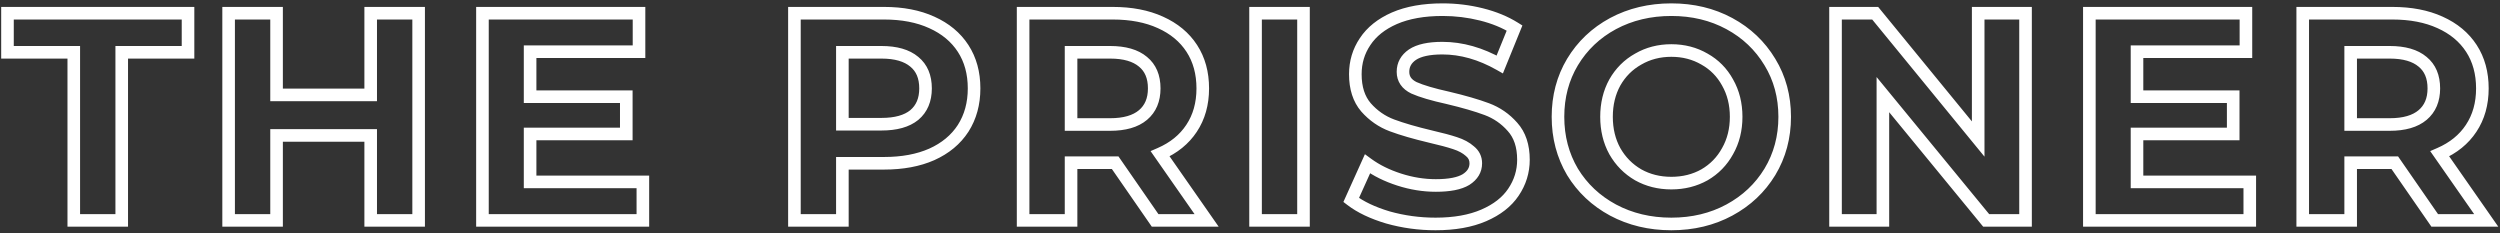 <?xml version="1.0" encoding="UTF-8"?> <svg xmlns="http://www.w3.org/2000/svg" width="397" height="37" viewBox="0 0 397 37" fill="none"><rect x="0" y="0" width="397" height="37" fill="#333333" stroke="none"/> <path d="M11.716 8.304H12.716V7.304H11.716V8.304ZM1.188 8.304H0.188V9.304H1.188V8.304ZM1.188 2.1V1.1H0.188V2.1H1.188ZM29.858 2.1H30.858V1.1H29.858V2.1ZM29.858 8.304V9.304H30.858V8.304H29.858ZM19.33 8.304V7.304H18.33V8.304H19.33ZM19.33 35V36H20.33V35H19.33ZM11.716 35H10.716V36H11.716V35ZM11.716 7.304H1.188V9.304H11.716V7.304ZM2.188 8.304V2.1H0.188V8.304H2.188ZM1.188 3.1H29.858V1.1H1.188V3.1ZM28.858 2.1V8.304H30.858V2.1H28.858ZM29.858 7.304H19.33V9.304H29.858V7.304ZM18.33 8.304V35H20.33V8.304H18.33ZM19.33 34H11.716V36H19.33V34ZM12.716 35V8.304H10.716V35H12.716ZM66.479 2.1H67.479V1.1H66.479V2.1ZM66.479 35V36H67.479V35H66.479ZM58.865 35H57.865V36H58.865V35ZM58.865 21.511H59.865V20.511H58.865V21.511ZM43.919 21.511V20.511H42.919V21.511H43.919ZM43.919 35V36H44.919V35H43.919ZM36.305 35H35.305V36H36.305V35ZM36.305 2.1V1.1H35.305V2.1H36.305ZM43.919 2.1H44.919V1.1H43.919V2.1ZM43.919 15.072H42.919V16.072H43.919V15.072ZM58.865 15.072V16.072H59.865V15.072H58.865ZM58.865 2.1V1.1H57.865V2.1H58.865ZM65.479 2.1V35H67.479V2.1H65.479ZM66.479 34H58.865V36H66.479V34ZM59.865 35V21.511H57.865V35H59.865ZM58.865 20.511H43.919V22.511H58.865V20.511ZM42.919 21.511V35H44.919V21.511H42.919ZM43.919 34H36.305V36H43.919V34ZM37.305 35V2.1H35.305V35H37.305ZM36.305 3.1H43.919V1.1H36.305V3.1ZM42.919 2.1V15.072H44.919V2.1H42.919ZM43.919 16.072H58.865V14.072H43.919V16.072ZM59.865 15.072V2.1H57.865V15.072H59.865ZM58.865 3.1H66.479V1.1H58.865V3.1ZM102.087 28.89H103.087V27.89H102.087V28.89ZM102.087 35V36H103.087V35H102.087ZM76.613 35H75.613V36H76.613V35ZM76.613 2.1V1.1H75.613V2.1H76.613ZM101.476 2.1H102.476V1.1H101.476V2.1ZM101.476 8.21V9.21H102.476V8.21H101.476ZM84.18 8.21V7.21H83.18V8.21H84.18ZM84.18 15.354H83.18V16.354H84.18V15.354ZM99.455 15.354H100.455V14.354H99.455V15.354ZM99.455 21.276V22.276H100.455V21.276H99.455ZM84.18 21.276V20.276H83.18V21.276H84.18ZM84.18 28.89H83.18V29.89H84.18V28.89ZM101.087 28.89V35H103.087V28.89H101.087ZM102.087 34H76.613V36H102.087V34ZM77.613 35V2.1H75.613V35H77.613ZM76.613 3.1H101.476V1.1H76.613V3.1ZM100.476 2.1V8.21H102.476V2.1H100.476ZM101.476 7.21H84.18V9.21H101.476V7.21ZM83.18 8.21V15.354H85.18V8.21H83.18ZM84.18 16.354H99.455V14.354H84.18V16.354ZM98.455 15.354V21.276H100.455V15.354H98.455ZM99.455 20.276H84.18V22.276H99.455V20.276ZM83.18 21.276V28.89H85.18V21.276H83.18ZM84.18 29.89H102.087V27.89H84.18V29.89ZM147.963 3.557L147.549 4.467L147.554 4.469L147.963 3.557ZM152.945 20.383L153.784 20.927L153.789 20.921L152.945 20.383ZM147.963 24.519L148.367 25.434L148.373 25.431L147.963 24.519ZM133.769 25.929V24.929H132.769V25.929H133.769ZM133.769 35V36H134.769V35H133.769ZM126.155 35H125.155V36H126.155V35ZM126.155 2.1V1.1H125.155V2.1H126.155ZM145.19 18.268L145.823 19.043L145.829 19.038L145.835 19.033L145.19 18.268ZM145.19 9.808L144.546 10.573L144.552 10.578L144.558 10.583L145.19 9.808ZM133.769 8.304V7.304H132.769V8.304H133.769ZM133.769 19.725H132.769V20.725H133.769V19.725ZM140.396 3.1C143.201 3.1 145.576 3.568 147.549 4.467L148.378 2.647C146.09 1.604 143.42 1.1 140.396 1.1V3.1ZM147.554 4.469C149.561 5.371 151.064 6.631 152.107 8.237L153.784 7.149C152.509 5.183 150.69 3.686 148.373 2.645L147.554 4.469ZM152.107 8.237C153.146 9.838 153.684 11.758 153.684 14.038H155.684C155.684 11.43 155.064 9.12 153.784 7.149L152.107 8.237ZM153.684 14.038C153.684 16.284 153.147 18.207 152.102 19.845L153.789 20.921C155.062 18.924 155.684 16.618 155.684 14.038H153.684ZM152.107 19.838C151.064 21.445 149.561 22.705 147.554 23.607L148.373 25.431C150.69 24.39 152.509 22.893 153.784 20.927L152.107 19.838ZM147.56 23.604C145.584 24.476 143.205 24.929 140.396 24.929V26.929C143.416 26.929 146.082 26.442 148.367 25.434L147.56 23.604ZM140.396 24.929H133.769V26.929H140.396V24.929ZM132.769 25.929V35H134.769V25.929H132.769ZM133.769 34H126.155V36H133.769V34ZM127.155 35V2.1H125.155V35H127.155ZM126.155 3.1H140.396V1.1H126.155V3.1ZM139.973 20.725C142.383 20.725 144.384 20.216 145.823 19.043L144.558 17.493C143.615 18.263 142.139 18.725 139.973 18.725V20.725ZM145.835 19.033C147.29 17.808 147.976 16.095 147.976 14.038H145.976C145.976 15.615 145.473 16.723 144.546 17.503L145.835 19.033ZM147.976 14.038C147.976 11.956 147.294 10.233 145.823 9.033L144.558 10.583C145.469 11.325 145.976 12.422 145.976 14.038H147.976ZM145.835 9.043C144.396 7.831 142.389 7.304 139.973 7.304V9.304C142.133 9.304 143.604 9.779 144.546 10.573L145.835 9.043ZM139.973 7.304H133.769V9.304H139.973V7.304ZM132.769 8.304V19.725H134.769V8.304H132.769ZM133.769 20.725H139.973V18.725H133.769V20.725ZM183.432 35L182.61 35.569L182.908 36H183.432V35ZM177.087 25.835L177.91 25.266L177.611 24.835H177.087V25.835ZM170.084 25.835V24.835H169.084V25.835H170.084ZM170.084 35V36H171.084V35H170.084ZM162.47 35H161.47V36H162.47V35ZM162.47 2.1V1.1H161.47V2.1H162.47ZM184.278 3.557L183.864 4.467L183.869 4.469L184.278 3.557ZM189.213 20.383L188.381 19.828L188.379 19.832L189.213 20.383ZM184.231 24.425L183.833 23.508L182.712 23.995L183.411 24.997L184.231 24.425ZM191.61 35V36H193.527L192.43 34.428L191.61 35ZM181.505 9.808L180.861 10.573L180.867 10.578L180.873 10.583L181.505 9.808ZM170.084 8.304V7.304H169.084V8.304H170.084ZM170.084 19.772H169.084V20.772H170.084V19.772ZM181.505 18.268L182.149 19.033L182.149 19.033L181.505 18.268ZM184.255 34.431L177.91 25.266L176.265 26.404L182.61 35.569L184.255 34.431ZM177.087 24.835H176.711V26.835H177.087V24.835ZM176.711 24.835H170.084V26.835H176.711V24.835ZM169.084 25.835V35H171.084V25.835H169.084ZM170.084 34H162.47V36H170.084V34ZM163.47 35V2.1H161.47V35H163.47ZM162.47 3.1H176.711V1.1H162.47V3.1ZM176.711 3.1C179.516 3.1 181.891 3.568 183.864 4.467L184.693 2.647C182.404 1.604 179.734 1.1 176.711 1.1V3.1ZM183.869 4.469C185.876 5.371 187.379 6.631 188.422 8.237L190.099 7.149C188.824 5.183 187.005 3.686 184.688 2.645L183.869 4.469ZM188.422 8.237C189.461 9.838 189.999 11.758 189.999 14.038H191.999C191.999 11.43 191.379 9.12 190.099 7.149L188.422 8.237ZM189.999 14.038C189.999 16.313 189.448 18.229 188.381 19.828L190.045 20.938C191.36 18.965 191.999 16.651 191.999 14.038H189.999ZM188.379 19.832C187.339 21.406 185.839 22.636 183.833 23.508L184.63 25.342C186.947 24.334 188.769 22.869 190.048 20.934L188.379 19.832ZM183.411 24.997L190.79 35.572L192.43 34.428L185.051 23.853L183.411 24.997ZM191.61 34H183.432V36H191.61V34ZM184.291 14.038C184.291 11.956 183.609 10.233 182.137 9.033L180.873 10.583C181.783 11.325 182.291 12.422 182.291 14.038H184.291ZM182.149 9.043C180.711 7.831 178.704 7.304 176.288 7.304V9.304C178.448 9.304 179.919 9.779 180.861 10.573L182.149 9.043ZM176.288 7.304H170.084V9.304H176.288V7.304ZM169.084 8.304V19.772H171.084V8.304H169.084ZM170.084 20.772H176.288V18.772H170.084V20.772ZM176.288 20.772C178.704 20.772 180.711 20.245 182.149 19.033L180.861 17.503C179.919 18.297 178.448 18.772 176.288 18.772V20.772ZM182.149 19.033C183.605 17.808 184.291 16.095 184.291 14.038H182.291C182.291 15.615 181.787 16.723 180.861 17.503L182.149 19.033ZM199.382 2.1V1.1H198.382V2.1H199.382ZM206.996 2.1H207.996V1.1H206.996V2.1ZM206.996 35V36H207.996V35H206.996ZM199.382 35H198.382V36H199.382V35ZM199.382 3.1H206.996V1.1H199.382V3.1ZM205.996 2.1V35H207.996V2.1H205.996ZM206.996 34H199.382V36H206.996V34ZM200.382 35V2.1H198.382V35H200.382ZM220.397 34.53L220.111 35.488L220.118 35.49L220.125 35.492L220.397 34.53ZM214.569 31.757L213.657 31.346L213.331 32.069L213.961 32.551L214.569 31.757ZM217.154 26.023L217.745 25.217L216.749 24.486L216.242 25.612L217.154 26.023ZM222.183 28.514L222.49 27.562L222.49 27.562L222.183 28.514ZM232.805 28.514L233.323 29.369L233.332 29.363L233.342 29.358L232.805 28.514ZM233.416 24.002L232.749 24.747L232.769 24.766L232.791 24.783L233.416 24.002ZM231.066 22.733L230.749 23.682L230.759 23.685L231.066 22.733ZM227.212 21.699L226.981 22.672L226.987 22.673L227.212 21.699ZM221.055 19.913L221.404 18.976L221.404 18.976L221.055 19.913ZM216.919 17.046L216.159 17.697L216.168 17.707L216.919 17.046ZM216.778 6.612L217.607 7.171L217.612 7.163L216.778 6.612ZM221.431 2.899L221.034 1.981L221.028 1.983L221.431 2.899ZM235.249 2.288L235.491 1.318L235.491 1.318L235.249 2.288ZM240.513 4.45L241.439 4.827L241.756 4.048L241.043 3.602L240.513 4.45ZM238.163 10.231L237.669 11.101L238.66 11.663L239.089 10.608L238.163 10.231ZM224.298 8.68L223.743 7.848L223.737 7.852L223.731 7.856L224.298 8.68ZM224.533 13.944L224.095 14.843L224.11 14.85L224.124 14.857L224.533 13.944ZM229.938 15.542L230.169 14.569L230.161 14.567L230.153 14.566L229.938 15.542ZM236.095 17.328L236.444 16.391L236.444 16.391L236.095 17.328ZM240.184 20.148L239.432 20.808L239.441 20.818L240.184 20.148ZM240.325 30.535L239.498 29.973L239.495 29.976L240.325 30.535ZM235.625 34.201L235.228 33.283L235.228 33.283L235.625 34.201ZM227.964 34.564C225.453 34.564 223.022 34.231 220.668 33.568L220.125 35.492C222.66 36.207 225.274 36.564 227.964 36.564V34.564ZM220.683 33.572C218.348 32.874 216.525 31.996 215.177 30.963L213.961 32.551C215.557 33.774 217.62 34.744 220.111 35.488L220.683 33.572ZM215.48 32.168L218.065 26.434L216.242 25.612L213.657 31.346L215.48 32.168ZM216.562 26.829C218.072 27.936 219.848 28.811 221.876 29.466L222.49 27.562C220.632 26.963 219.056 26.178 217.745 25.217L216.562 26.829ZM221.876 29.466C223.913 30.123 225.959 30.454 228.011 30.454V28.454C226.177 28.454 224.338 28.159 222.49 27.562L221.876 29.466ZM228.011 30.454C230.231 30.454 232.053 30.139 233.323 29.369L232.286 27.659C231.489 28.142 230.114 28.454 228.011 28.454V30.454ZM233.342 29.358C234.613 28.549 235.356 27.393 235.356 25.929H233.356C233.356 26.596 233.064 27.163 232.268 27.67L233.342 29.358ZM235.356 25.929C235.356 24.833 234.898 23.907 234.04 23.221L232.791 24.783C233.187 25.1 233.356 25.458 233.356 25.929H235.356ZM234.083 23.257C233.358 22.609 232.442 22.126 231.373 21.781L230.759 23.685C231.633 23.967 232.282 24.33 232.749 24.747L234.083 23.257ZM231.382 21.784C230.399 21.456 229.079 21.104 227.437 20.725L226.987 22.673C228.603 23.046 229.853 23.383 230.75 23.682L231.382 21.784ZM227.443 20.726C224.958 20.136 222.949 19.552 221.404 18.976L220.706 20.85C222.356 21.465 224.452 22.071 226.981 22.672L227.443 20.726ZM221.404 18.976C219.965 18.44 218.723 17.581 217.669 16.385L216.168 17.707C217.433 19.143 218.949 20.195 220.706 20.85L221.404 18.976ZM217.678 16.395C216.743 15.305 216.227 13.802 216.227 11.782H214.227C214.227 14.149 214.838 16.155 216.159 17.697L217.678 16.395ZM216.227 11.782C216.227 10.063 216.688 8.535 217.607 7.171L215.948 6.053C214.799 7.759 214.227 9.679 214.227 11.782H216.227ZM217.612 7.163C218.52 5.787 219.905 4.662 221.833 3.815L221.028 1.983C218.82 2.954 217.103 4.304 215.943 6.061L217.612 7.163ZM221.828 3.817C223.769 2.977 226.179 2.536 229.092 2.536V0.536C225.988 0.536 223.291 1.004 221.034 1.981L221.828 3.817ZM229.092 2.536C231.111 2.536 233.081 2.777 235.006 3.258L235.491 1.318C233.405 0.796 231.272 0.536 229.092 0.536V2.536ZM235.006 3.258C236.926 3.738 238.581 4.422 239.983 5.298L241.043 3.602C239.437 2.598 237.582 1.84 235.491 1.318L235.006 3.258ZM239.586 4.073L237.236 9.854L239.089 10.608L241.439 4.827L239.586 4.073ZM238.656 9.361C235.489 7.565 232.281 6.646 229.045 6.646V8.646C231.887 8.646 234.758 9.45 237.669 11.101L238.656 9.361ZM229.045 6.646C226.842 6.646 225.021 6.996 223.743 7.848L224.852 9.512C225.642 8.986 226.986 8.646 229.045 8.646V6.646ZM223.731 7.856C222.482 8.715 221.794 9.919 221.794 11.406H223.794C223.794 10.637 224.108 10.024 224.864 9.504L223.731 7.856ZM221.794 11.406C221.794 12.151 221.988 12.846 222.404 13.452C222.814 14.05 223.399 14.505 224.095 14.843L224.97 13.045C224.507 12.819 224.223 12.569 224.053 12.321C223.889 12.081 223.794 11.789 223.794 11.406H221.794ZM224.124 14.857C225.41 15.432 227.291 15.982 229.722 16.518L230.153 14.566C227.759 14.037 226.037 13.522 224.941 13.031L224.124 14.857ZM229.707 16.515C232.191 17.105 234.2 17.689 235.746 18.265L236.444 16.391C234.793 15.776 232.698 15.17 230.169 14.569L229.707 16.515ZM235.746 18.265C237.188 18.802 238.413 19.647 239.432 20.808L240.935 19.488C239.698 18.08 238.197 17.044 236.444 16.391L235.746 18.265ZM239.441 20.818C240.394 21.874 240.923 23.351 240.923 25.365H242.923C242.923 22.993 242.292 20.992 240.926 19.478L239.441 20.818ZM240.923 25.365C240.923 27.043 240.451 28.57 239.498 29.973L241.152 31.097C242.329 29.366 242.923 27.447 242.923 25.365H240.923ZM239.495 29.976C238.591 31.32 237.193 32.433 235.228 33.283L236.022 35.119C238.255 34.152 239.991 32.821 241.154 31.094L239.495 29.976ZM235.228 33.283C233.286 34.123 230.876 34.564 227.964 34.564V36.564C231.067 36.564 233.764 36.096 236.022 35.119L235.228 33.283ZM256.149 33.355L255.674 34.235L255.678 34.237L256.149 33.355ZM249.71 27.292L248.849 27.8L248.853 27.806L248.857 27.813L249.71 27.292ZM249.71 9.855L248.854 9.339L248.852 9.342L249.71 9.855ZM256.149 3.745L255.678 2.863L255.674 2.865L256.149 3.745ZM281.059 9.855L280.203 10.371L280.206 10.376L281.059 9.855ZM281.059 27.292L281.913 27.813L281.916 27.808L281.059 27.292ZM274.62 33.355L275.096 34.235L274.62 33.355ZM270.672 27.762L271.161 28.634L271.168 28.631L271.174 28.627L270.672 27.762ZM274.338 24.002L273.469 23.508L273.465 23.514L273.462 23.521L274.338 24.002ZM274.338 13.098L273.462 13.579L273.465 13.586L273.469 13.592L274.338 13.098ZM270.672 9.385L270.171 10.25L270.177 10.254L270.184 10.258L270.672 9.385ZM260.144 9.385L260.633 10.258L260.64 10.254L260.646 10.25L260.144 9.385ZM256.431 13.098L255.562 12.604L255.558 12.61L255.555 12.617L256.431 13.098ZM256.431 24.002L255.555 24.483L255.558 24.49L255.562 24.496L256.431 24.002ZM260.144 27.762L259.643 28.627L259.649 28.631L259.656 28.634L260.144 27.762ZM265.408 34.564C262.142 34.564 259.22 33.861 256.621 32.473L255.678 34.237C258.594 35.794 261.844 36.564 265.408 36.564V34.564ZM256.625 32.475C254.05 31.084 252.036 29.185 250.564 26.771L248.857 27.813C250.518 30.538 252.797 32.681 255.674 34.235L256.625 32.475ZM250.572 26.784C249.133 24.348 248.407 21.611 248.407 18.55H246.407C246.407 21.943 247.217 25.035 248.849 27.8L250.572 26.784ZM248.407 18.55C248.407 15.489 249.133 12.77 250.569 10.368L248.852 9.342C247.217 12.079 246.407 15.157 246.407 18.55H248.407ZM250.567 10.371C252.039 7.927 254.053 6.014 256.625 4.625L255.674 2.865C252.794 4.421 250.515 6.582 248.854 9.339L250.567 10.371ZM256.621 4.627C259.22 3.239 262.142 2.536 265.408 2.536V0.536C261.844 0.536 258.594 1.306 255.678 2.863L256.621 4.627ZM265.408 2.536C268.675 2.536 271.58 3.239 274.145 4.625L275.096 2.865C272.209 1.306 268.972 0.536 265.408 0.536V2.536ZM274.145 4.625C276.717 6.014 278.73 7.927 280.203 10.371L281.916 9.339C280.255 6.582 277.976 4.421 275.096 2.865L274.145 4.625ZM280.206 10.376C281.67 12.777 282.409 15.492 282.409 18.55H284.409C284.409 15.153 283.582 12.072 281.913 9.334L280.206 10.376ZM282.409 18.55C282.409 21.607 281.67 24.341 280.203 26.776L281.916 27.808C283.582 25.042 284.409 21.947 284.409 18.55H282.409ZM280.206 26.771C278.734 29.185 276.72 31.084 274.145 32.475L275.096 34.235C277.973 32.681 280.252 30.538 281.913 27.813L280.206 26.771ZM274.145 32.475C271.58 33.861 268.675 34.564 265.408 34.564V36.564C268.972 36.564 272.209 35.794 275.096 34.235L274.145 32.475ZM265.408 30.078C267.508 30.078 269.433 29.602 271.161 28.634L270.184 26.89C268.779 27.677 267.194 28.078 265.408 28.078V30.078ZM271.174 28.627C272.899 27.626 274.251 26.24 275.215 24.483L273.462 23.521C272.672 24.96 271.579 26.08 270.171 26.897L271.174 28.627ZM275.208 24.496C276.211 22.732 276.701 20.741 276.701 18.55H274.701C274.701 20.433 274.283 22.076 273.469 23.508L275.208 24.496ZM276.701 18.55C276.701 16.359 276.211 14.368 275.208 12.604L273.469 13.592C274.283 15.024 274.701 16.668 274.701 18.55H276.701ZM275.215 12.617C274.249 10.857 272.894 9.483 271.161 8.512L270.184 10.258C271.584 11.042 272.673 12.143 273.462 13.579L275.215 12.617ZM271.174 8.52C269.444 7.516 267.514 7.022 265.408 7.022V9.022C267.188 9.022 268.768 9.436 270.171 10.25L271.174 8.52ZM265.408 7.022C263.303 7.022 261.373 7.516 259.643 8.52L260.646 10.25C262.049 9.436 263.629 9.022 265.408 9.022V7.022ZM259.656 8.512C257.926 9.481 256.559 10.851 255.562 12.604L257.301 13.592C258.122 12.149 259.229 11.044 260.633 10.258L259.656 8.512ZM255.555 12.617C254.587 14.379 254.115 16.365 254.115 18.55H256.115C256.115 16.662 256.521 15.013 257.308 13.579L255.555 12.617ZM254.115 18.55C254.115 20.735 254.587 22.721 255.555 24.483L257.308 23.521C256.521 22.087 256.115 20.439 256.115 18.55H254.115ZM255.562 24.496C256.557 26.246 257.92 27.628 259.643 28.627L260.646 26.897C259.235 26.078 258.123 24.954 257.301 23.508L255.562 24.496ZM259.656 28.634C261.384 29.602 263.309 30.078 265.408 30.078V28.078C263.622 28.078 262.038 27.677 260.633 26.89L259.656 28.634ZM321.656 2.1H322.656V1.1H321.656V2.1ZM321.656 35V36H322.656V35H321.656ZM315.405 35L314.632 35.635L314.932 36H315.405V35ZM299.002 15.025L299.774 14.39L298.002 12.232V15.025H299.002ZM299.002 35V36H300.002V35H299.002ZM291.482 35H290.482V36H291.482V35ZM291.482 2.1V1.1H290.482V2.1H291.482ZM297.78 2.1L298.553 1.466L298.253 1.1H297.78V2.1ZM314.136 22.075L313.362 22.709L315.136 24.875V22.075H314.136ZM314.136 2.1V1.1H313.136V2.1H314.136ZM320.656 2.1V35H322.656V2.1H320.656ZM321.656 34H315.405V36H321.656V34ZM316.177 34.365L299.774 14.39L298.229 15.66L314.632 35.635L316.177 34.365ZM298.002 15.025V35H300.002V15.025H298.002ZM299.002 34H291.482V36H299.002V34ZM292.482 35V2.1H290.482V35H292.482ZM291.482 3.1H297.78V1.1H291.482V3.1ZM297.006 2.734L313.362 22.709L314.909 21.442L298.553 1.466L297.006 2.734ZM315.136 22.075V2.1H313.136V22.075H315.136ZM314.136 3.1H321.656V1.1H314.136V3.1ZM357.264 28.89H358.264V27.89H357.264V28.89ZM357.264 35V36H358.264V35H357.264ZM331.79 35H330.79V36H331.79V35ZM331.79 2.1V1.1H330.79V2.1H331.79ZM356.653 2.1H357.653V1.1H356.653V2.1ZM356.653 8.21V9.21H357.653V8.21H356.653ZM339.357 8.21V7.21H338.357V8.21H339.357ZM339.357 15.354H338.357V16.354H339.357V15.354ZM354.632 15.354H355.632V14.354H354.632V15.354ZM354.632 21.276V22.276H355.632V21.276H354.632ZM339.357 21.276V20.276H338.357V21.276H339.357ZM339.357 28.89H338.357V29.89H339.357V28.89ZM356.264 28.89V35H358.264V28.89H356.264ZM357.264 34H331.79V36H357.264V34ZM332.79 35V2.1H330.79V35H332.79ZM331.79 3.1H356.653V1.1H331.79V3.1ZM355.653 2.1V8.21H357.653V2.1H355.653ZM356.653 7.21H339.357V9.21H356.653V7.21ZM338.357 8.21V15.354H340.357V8.21H338.357ZM339.357 16.354H354.632V14.354H339.357V16.354ZM353.632 15.354V21.276H355.632V15.354H353.632ZM354.632 20.276H339.357V22.276H354.632V20.276ZM338.357 21.276V28.89H340.357V21.276H338.357ZM339.357 29.89H357.264V27.89H339.357V29.89ZM386.634 35L385.812 35.569L386.11 36H386.634V35ZM380.289 25.835L381.111 25.266L380.813 24.835H380.289V25.835ZM373.286 25.835V24.835H372.286V25.835H373.286ZM373.286 35V36H374.286V35H373.286ZM365.672 35H364.672V36H365.672V35ZM365.672 2.1V1.1H364.672V2.1H365.672ZM387.48 3.557L387.065 4.467L387.07 4.469L387.48 3.557ZM392.415 20.383L391.583 19.828L391.581 19.832L392.415 20.383ZM387.433 24.425L387.034 23.508L385.914 23.995L386.613 24.997L387.433 24.425ZM394.812 35V36H396.729L395.632 34.428L394.812 35ZM384.707 9.808L384.063 10.573L384.069 10.578L384.075 10.583L384.707 9.808ZM373.286 8.304V7.304H372.286V8.304H373.286ZM373.286 19.772H372.286V20.772H373.286V19.772ZM384.707 18.268L385.351 19.033L385.351 19.033L384.707 18.268ZM387.456 34.431L381.111 25.266L379.467 26.404L385.812 35.569L387.456 34.431ZM380.289 24.835H379.913V26.835H380.289V24.835ZM379.913 24.835H373.286V26.835H379.913V24.835ZM372.286 25.835V35H374.286V25.835H372.286ZM373.286 34H365.672V36H373.286V34ZM366.672 35V2.1H364.672V35H366.672ZM365.672 3.1H379.913V1.1H365.672V3.1ZM379.913 3.1C382.718 3.1 385.092 3.568 387.065 4.467L387.895 2.647C385.606 1.604 382.936 1.1 379.913 1.1V3.1ZM387.07 4.469C389.077 5.371 390.58 6.631 391.623 8.237L393.301 7.149C392.025 5.183 390.207 3.686 387.89 2.645L387.07 4.469ZM391.623 8.237C392.662 9.838 393.201 11.758 393.201 14.038H395.201C395.201 11.43 394.58 9.12 393.301 7.149L391.623 8.237ZM393.201 14.038C393.201 16.313 392.649 18.229 391.583 19.828L393.247 20.938C394.562 18.965 395.201 16.651 395.201 14.038H393.201ZM391.581 19.832C390.541 21.406 389.041 22.636 387.034 23.508L387.832 25.342C390.149 24.334 391.971 22.869 393.249 20.934L391.581 19.832ZM386.613 24.997L393.992 35.572L395.632 34.428L388.253 23.853L386.613 24.997ZM394.812 34H386.634V36H394.812V34ZM387.493 14.038C387.493 11.956 386.81 10.233 385.339 9.033L384.075 10.583C384.985 11.325 385.493 12.422 385.493 14.038H387.493ZM385.351 9.043C383.912 7.831 381.905 7.304 379.49 7.304V9.304C381.649 9.304 383.12 9.779 384.063 10.573L385.351 9.043ZM379.49 7.304H373.286V9.304H379.49V7.304ZM372.286 8.304V19.772H374.286V8.304H372.286ZM373.286 20.772H379.49V18.772H373.286V20.772ZM379.49 20.772C381.905 20.772 383.912 20.245 385.351 19.033L384.063 17.503C383.12 18.297 381.649 18.772 379.49 18.772V20.772ZM385.351 19.033C386.806 17.808 387.493 16.095 387.493 14.038H385.493C385.493 15.615 384.989 16.723 384.063 17.503L385.351 19.033Z" fill="white"></path> </svg> 